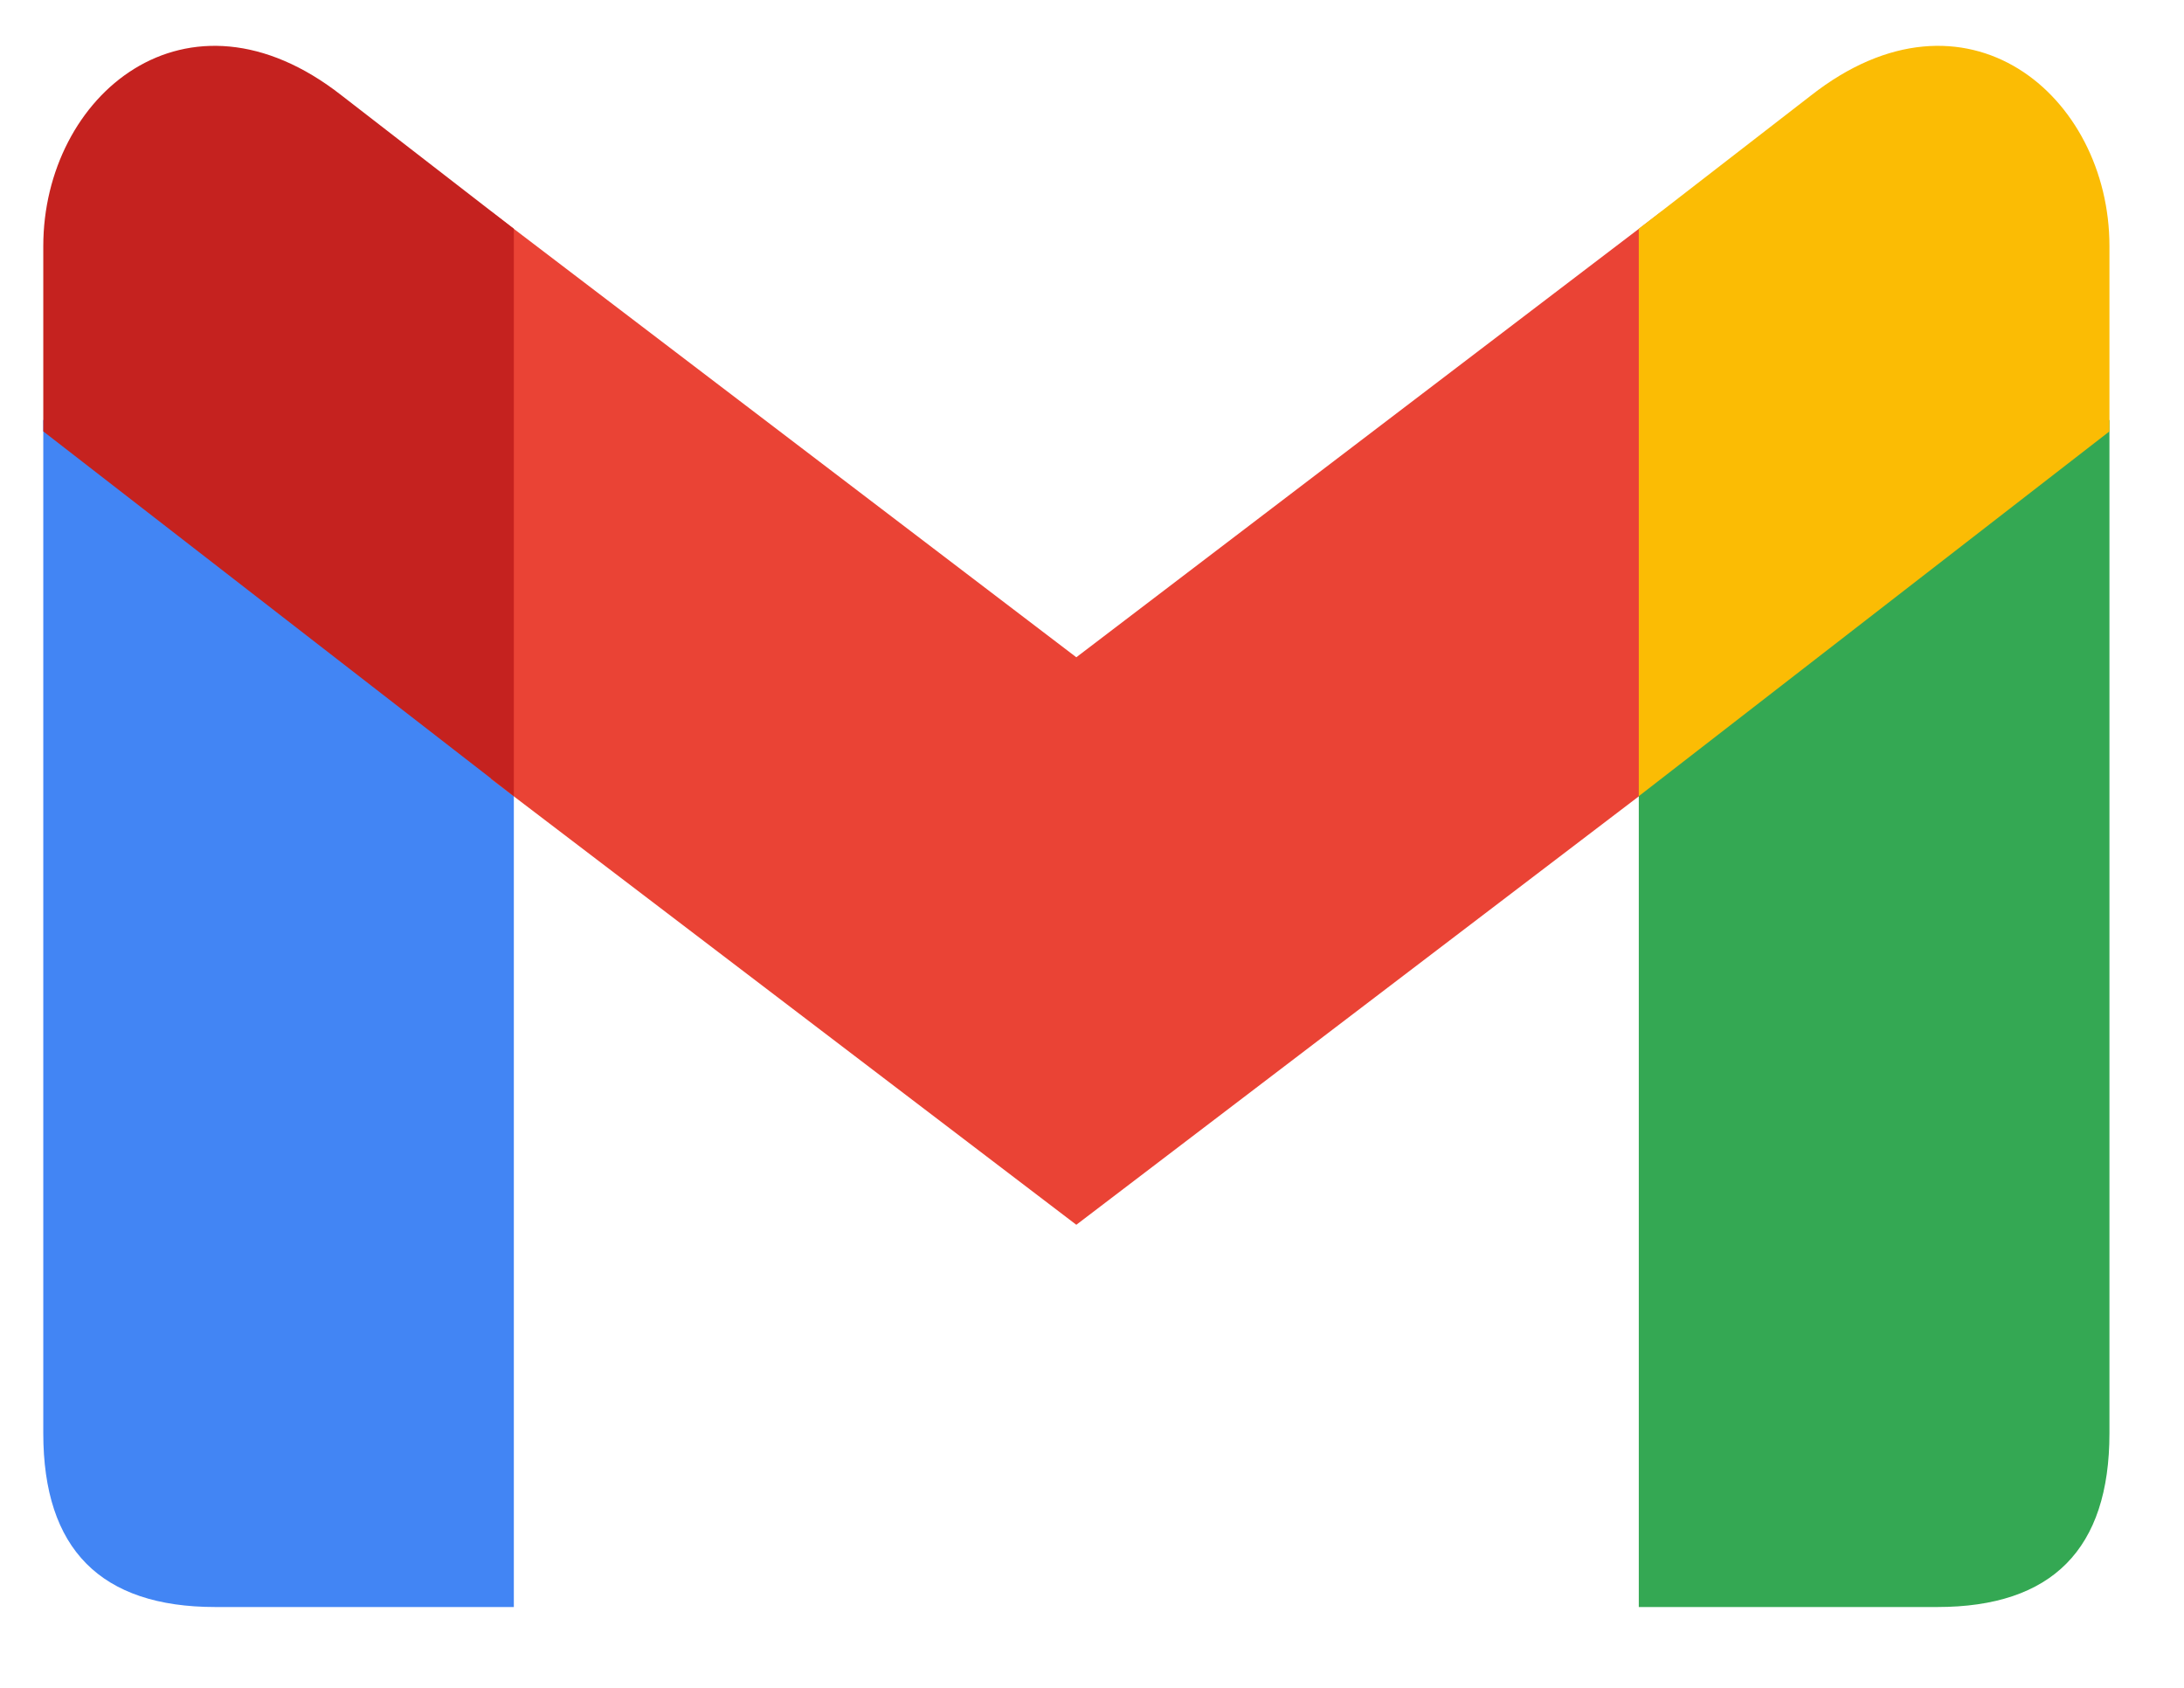 <svg width="22" height="17" viewBox="0 0 22 17" fill="none" xmlns="http://www.w3.org/2000/svg">
<path d="M5.176 16.186V7.904L0.436 4.229V14.436C0.436 15.603 1.014 16.186 2.17 16.186" fill="#4285F4"/>
<path d="M4.945 7.845L10.842 12.336L16.739 7.845V2.129L10.842 6.62L4.945 2.129" fill="#EA4335"/>
<path d="M16.508 16.186V7.904L21.249 4.229V14.436C21.249 15.603 20.671 16.186 19.514 16.186" fill="#34A853"/>
<path d="M0.436 4.345L5.176 8.019V2.304L3.442 0.962C1.881 -0.263 0.436 0.962 0.436 2.479" fill="#C5221F"/>
<path d="M21.249 4.345L16.508 8.019V2.304L18.242 0.962C19.803 -0.263 21.249 0.962 21.249 2.479" fill="#FBBC04"/>
</svg>
